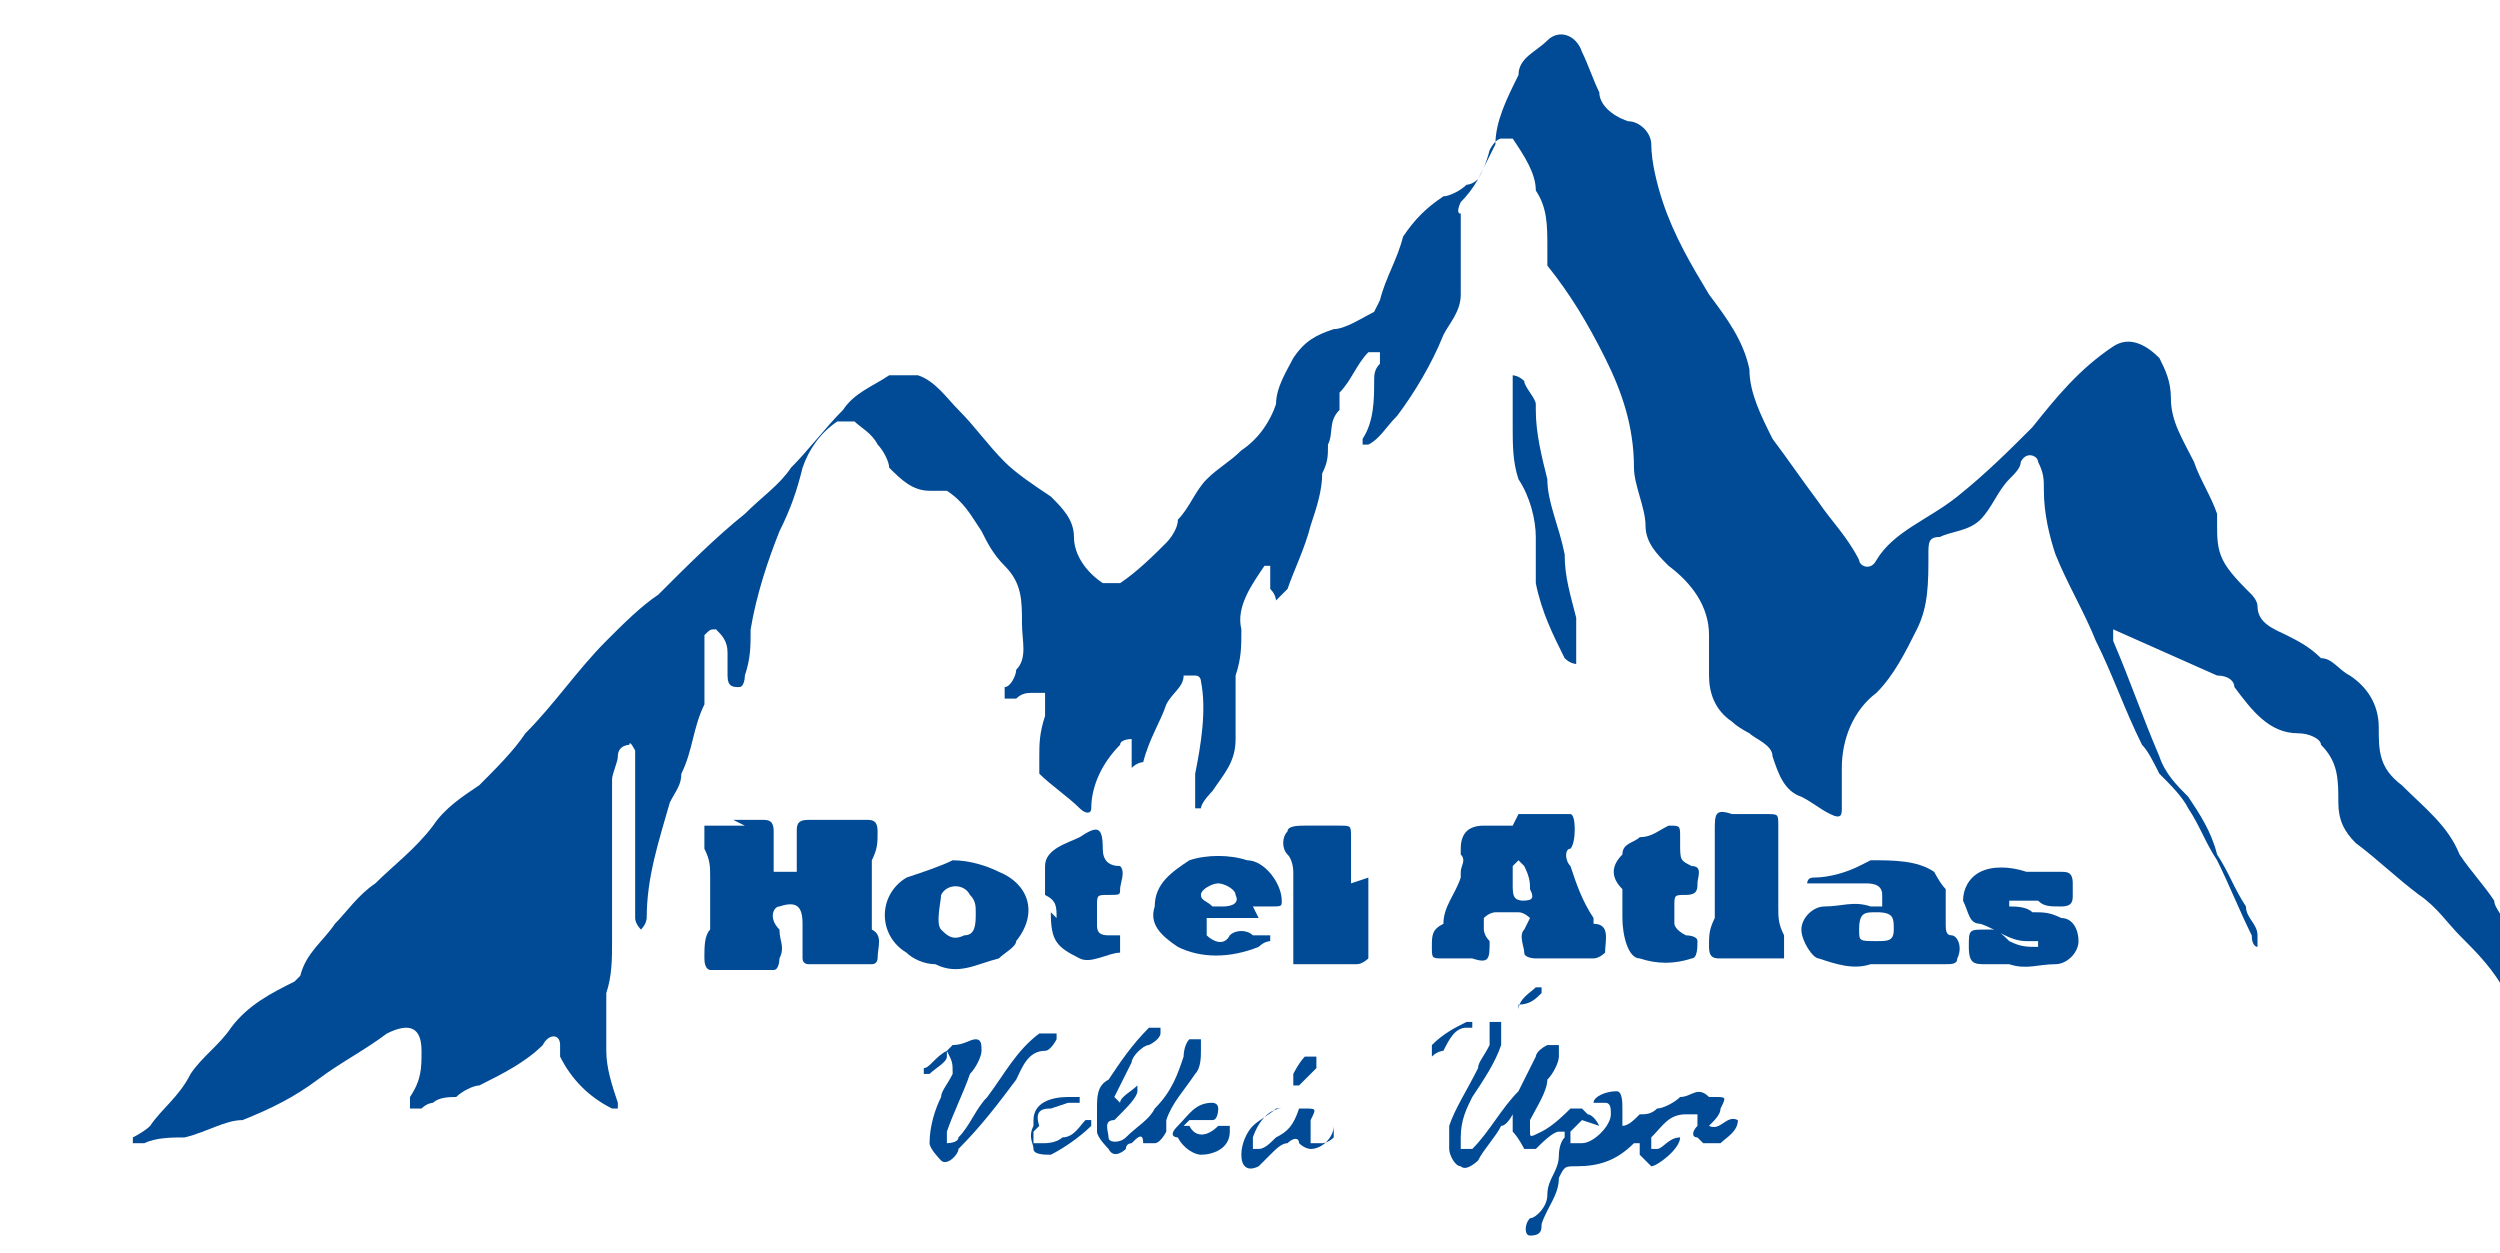 <?xml version="1.0" encoding="UTF-8"?>
<svg xmlns="http://www.w3.org/2000/svg" version="1.1" xmlns:serif="http://www.serif.com/" viewBox="0 0 43.3 21.7">
  <defs>
    <style>
      .cls-1 {
        fill: #004a96;
      }
    </style>
  </defs>
  <!-- Generator: Adobe Illustrator 28.6.0, SVG Export Plug-In . SVG Version: 1.2.0 Build 709)  -->
  <g>
    <g id="Vrstva_1">
      <g>
        <path class="cls-1" d="M36.6,10.9c0,0,0,.1,0,.2.3.7.5,1.3.8,2,.1.3.3.5.5.7.2.3.4.6.5,1,.2.3.3.6.5.9,0,.2.2.3.2.5,0,0,0,.1,0,.2,0,0-.1,0-.1-.2-.2-.4-.4-.9-.6-1.3-.2-.3-.3-.6-.5-.9-.1-.2-.3-.4-.5-.6-.1-.2-.2-.4-.3-.5-.3-.6-.5-1.2-.8-1.8-.2-.5-.5-1-.7-1.5-.1-.3-.2-.7-.2-1.1,0-.2,0-.3-.1-.5,0-.1-.2-.2-.3,0,0,.1-.1.2-.2.3-.2.2-.3.5-.5.7-.2.2-.5.2-.7.3-.2,0-.2.1-.2.3,0,.5,0,.9-.2,1.3-.2.4-.4.8-.7,1.1-.4.3-.6.8-.6,1.3,0,.2,0,.5,0,.7,0,.1,0,.2-.2.1-.2-.1-.3-.2-.5-.3-.3-.1-.4-.4-.5-.7,0-.2-.3-.3-.4-.4,0,0-.2-.1-.3-.2-.3-.2-.4-.5-.4-.8,0-.2,0-.5,0-.7,0-.5-.3-.9-.7-1.2-.2-.2-.4-.4-.4-.7,0-.3-.2-.7-.2-1,0-.7-.2-1.3-.5-1.9-.3-.6-.6-1.1-1-1.6,0,0,0-.2,0-.3,0-.4,0-.7-.2-1,0-.3-.2-.6-.4-.9,0,0-.2,0-.2,0,0,0-.1,0-.2.2-.1.4-.3.7-.5.9,0,0-.1.2,0,.2,0,.2,0,.5,0,.7,0,.2,0,.5,0,.7,0,.3-.2.5-.3.7-.2.5-.5,1-.8,1.4-.2.2-.3.4-.5.5,0,0,0,0-.1,0,0,0,0-.1,0-.1.2-.3.2-.7.2-1,0-.1,0-.2.1-.3,0,0,0-.2,0-.2,0,0-.2,0-.2,0-.2.2-.3.5-.5.7,0,0,0,.1,0,.2,0,0,0,0,0,.1-.2.2-.1.4-.2.6,0,.2,0,.3-.1.5,0,.3-.1.6-.2.9-.1.4-.3.8-.4,1.1,0,0-.1.1-.2.2,0,0,0-.1-.1-.2,0-.1,0-.2,0-.3,0,0,0,0,0-.1,0,0-.1,0-.1,0-.2.3-.5.7-.4,1.1,0,.3,0,.5-.1.8,0,.4,0,.8,0,1.1,0,.4-.2.6-.4.9,0,0-.2.2-.2.3,0,0,0,0-.1,0,0,0,0,0,0-.1,0-.2,0-.3,0-.5.1-.5.2-1.1.1-1.6,0,0,0-.1-.1-.1,0,0-.1,0-.2,0,0,.2-.2.3-.3.5-.1.3-.3.6-.4,1,0,0-.1,0-.2.1,0,0,0-.1,0-.2,0,0,0-.2,0-.3,0,0-.2,0-.2.1-.3.3-.5.7-.5,1.1,0,.1-.1.1-.2,0-.2-.2-.5-.4-.7-.6,0,0,0-.2,0-.3,0-.2,0-.4.1-.7,0,0,0-.1,0-.2,0,0,0-.2,0-.2,0,0-.1,0-.2,0-.1,0-.2,0-.3.1,0,0-.1,0-.2,0,0,0,0-.1,0-.2.1,0,.2-.2.2-.3,0,0,0,0,0,0,.2-.2.1-.5.1-.8,0,0,0,0,0,0,0-.4,0-.7-.3-1-.2-.2-.3-.4-.4-.6-.2-.3-.3-.5-.6-.7,0,0-.2,0-.3,0-.3,0-.5-.2-.7-.4,0-.1-.1-.3-.2-.4-.1-.2-.3-.3-.4-.4,0,0-.2,0-.3,0-.3.2-.5.5-.6.8-.1.4-.2.7-.4,1.1-.2.5-.4,1.1-.5,1.7,0,.3,0,.5-.1.8,0,0,0,.2-.1.2-.1,0-.2,0-.2-.2,0-.1,0-.3,0-.4,0-.2-.1-.3-.2-.4-.1,0-.1,0-.2.1,0,.2,0,.3,0,.5,0,.2,0,.4,0,.7-.2.4-.2.8-.4,1.2,0,.2-.1.3-.2.5-.2.7-.4,1.3-.4,2,0,0,0,.1-.1.2,0,0-.1-.1-.1-.2,0-.5,0-1,0-1.6,0-.4,0-.9,0-1.3,0,0-.1-.2-.1-.1,0,0-.2,0-.2.2,0,.1-.1.3-.1.4,0,.2,0,.5,0,.7,0,.3,0,.7,0,1,0,.2,0,.5,0,.7,0,.1,0,.2,0,.4,0,.3,0,.6-.1.9,0,.3,0,.7,0,1,0,.3.1.6.2.9,0,0,0,0,0,.1,0,0,0,0-.1,0-.4-.2-.7-.5-.9-.9,0,0,0-.2,0-.2,0-.2-.2-.2-.3,0-.3.3-.7.5-1.1.7-.1,0-.3.1-.4.2-.1,0-.3,0-.4.1,0,0-.1,0-.2.1,0,0-.2,0-.2,0,0,0,0-.2,0-.2.2-.3.2-.5.2-.8,0-.4-.2-.5-.6-.3-.4.3-.8.5-1.2.8-.4.3-.8.5-1.3.7-.3,0-.6.2-1,.3,0,0,0,0,0,0-.2,0-.5,0-.7.1,0,0,0,0-.1,0,0,0-.1,0-.1,0,0,0,0-.1,0-.1,0,0,.2-.1.3-.2.2-.3.5-.5.7-.9.2-.3.5-.5.7-.8.3-.4.7-.6,1.1-.8,0,0,0,0,.1-.1.1-.4.4-.6.6-.9.2-.2.4-.5.7-.7.3-.3.7-.6,1-1,.2-.3.5-.5.8-.7.3-.3.6-.6.8-.9.5-.5.9-1.1,1.4-1.6.3-.3.6-.6.9-.8.5-.5,1-1,1.5-1.4.3-.3.6-.5.8-.8.3-.3.6-.7.9-1,.2-.3.5-.4.8-.6.2,0,.4,0,.5,0,.3.1.5.4.7.6.3.3.5.6.8.9.2.2.5.4.8.6.2.2.4.4.4.7,0,.3.2.6.5.8,0,0,.2,0,.3,0,.3-.2.6-.5.8-.7,0,0,.2-.2.2-.4.2-.2.3-.5.5-.7.2-.2.4-.3.6-.5.3-.2.5-.5.6-.8,0-.3.2-.6.3-.8.2-.3.4-.4.7-.5.2,0,.5-.2.7-.3,0,0,0,0,.1-.2.1-.4.3-.7.4-1.1.2-.3.4-.5.7-.7.1,0,.3-.1.4-.2,0,0,.1,0,.2-.1.1-.2.2-.4.3-.6,0,0,0,0,0,0,0-.4.2-.8.4-1.2,0-.3.3-.4.5-.6.2-.2.5-.1.6.2.1.2.2.5.3.7,0,.2.2.4.5.5.2,0,.4.2.4.4,0,.3.1.7.2,1,.2.6.5,1.1.8,1.6.3.4.6.8.7,1.3,0,.4.2.8.4,1.2.3.4.5.7.8,1.1.2.3.5.6.7,1,0,.1.2.2.3,0,.3-.5.9-.7,1.4-1.1.5-.4.9-.8,1.3-1.2.4-.5.8-1,1.4-1.4.3-.2.6,0,.8.2.1.2.2.4.2.7,0,.4.2.7.4,1.1.1.3.3.6.4.9,0,0,0,.1,0,.2,0,.2,0,.4.1.6.1.2.3.4.5.6,0,0,.1.1.1.2,0,.3.3.4.5.5.2.1.4.2.6.4.2,0,.3.2.5.3.3.2.5.5.5.9,0,.4,0,.7.4,1,.4.4.8.7,1,1.2.2.3.4.5.6.8,0,.1.1.2.2.4,0,0,0,.2.1.2.1.2.3.4.4.6.1.2.3.4.4.7.2.3.3.7.5,1,0,0,0,.1.1.2.1.2.2.4.3.6,0,0,0,.1,0,.2,0,0-.1,0-.1,0-.1-.2-.2-.5-.4-.7-.1-.2-.2-.3-.4-.5-.3-.4-.6-.7-.9-1.1-.2-.4-.5-.7-.8-1-.2-.2-.4-.5-.7-.7-.4-.3-.7-.6-1.1-.9-.2-.2-.3-.4-.3-.7,0-.4,0-.7-.3-1,0-.1-.2-.2-.4-.2-.5,0-.8-.4-1.1-.8,0-.1-.1-.2-.3-.2Z"/>
        <path class="cls-1" d="M12.7,14.2c.2,0,.3,0,.5,0,.1,0,.2,0,.2.2,0,.1,0,.3,0,.4,0,0,0,.3,0,.3.1,0,.3,0,.4,0,0,0,0-.2,0-.3,0-.1,0-.3,0-.4,0-.1,0-.2.2-.2.3,0,.7,0,1,0,.1,0,.2,0,.2.2,0,.2,0,.3-.1.5,0,0,0,.2,0,.2,0,.3,0,.6,0,.8,0,0,0,.2,0,.2.2.1.1.3.1.5,0,0,0,.1-.1.1-.4,0-.7,0-1.1,0,0,0-.1,0-.1-.1,0-.1,0-.3,0-.4,0,0,0-.1,0-.2,0-.3-.1-.4-.4-.3-.1,0-.2.2,0,.4,0,.2.1.3,0,.5,0,0,0,.2-.1.2-.4,0-.7,0-1.1,0,0,0-.1,0-.1-.2,0-.2,0-.4.1-.5,0,0,0-.1,0-.2,0-.2,0-.5,0-.7,0-.2,0-.3-.1-.5,0-.1,0-.3,0-.4,0,0,.1,0,.2,0,.2,0,.3,0,.5,0,0,0,0,0,0,0Z"/>
        <path class="cls-1" d="M26.3,14.1c.3,0,.5,0,.8,0,0,0,0,0,.1,0,.1,0,.1.5,0,.6-.1,0-.1.2,0,.3.1.3.2.6.4.9,0,0,0,.1,0,.1.3,0,.2.3.2.5,0,0-.1.1-.2.1-.3,0-.7,0-1,0,0,0-.2,0-.2-.1,0-.1-.1-.3,0-.4,0,0,.1-.2.1-.2,0,0-.1-.1-.2-.1-.1,0-.3,0-.4,0,0,0-.1,0-.2.1,0,0,0,.2,0,.2,0,0,0,.1.1.2,0,.3,0,.4-.3.3-.2,0-.3,0-.5,0-.2,0-.2,0-.2-.2,0-.2,0-.3.2-.4,0,0,0,0,0,0,0-.3.2-.5.3-.8,0,0,0,0,0-.1,0-.1.1-.2,0-.3,0,0,0,0,0-.1,0,0,0,0,0,0q0-.4.4-.4c.2,0,.3,0,.5,0h0ZM26.3,15.6c.2,0,.3,0,.2-.2,0-.1,0-.2-.1-.4,0,0,0,0-.1-.1,0,0,0,0-.1.1,0,0,0,.2,0,.3,0,.2,0,.3.2.3Z"/>
        <path class="cls-1" d="M27.4,19.4c0,0-.1.1-.2.2,0,0,0,.1,0,.2,0,0,.1,0,.2,0,.2,0,.5-.3.5-.5,0-.1,0-.2-.1-.2,0,0,0,0-.2,0,0-.1.2-.2.4-.2.1,0,.1.2.1.3,0,0,0,.2,0,.3.1,0,.2-.1.3-.2.1,0,.2,0,.3-.1.1,0,.3-.1.4-.2.2,0,.3-.2.5,0,0,0,0,0,.1,0,.2,0,.2,0,.1.2,0,.1-.1.2-.2.3.2.1.3-.2.5-.1,0,.2-.2.3-.3.4,0,0-.2,0-.3,0,0,0,0,0-.1-.1-.1,0-.1-.1,0-.2,0,0,0-.1,0-.2,0,0-.1,0-.2,0-.3,0-.4.2-.6.4,0,0,0,0,0,.1,0,0,0,0,0,.1,0,0,0,0,.1,0,.1,0,.2-.2.4-.2,0,.2-.4.5-.5.5,0,0-.1-.1-.2-.2,0,0,0,0,0-.1,0,0,0,0,0-.1,0,0-.1,0-.1,0-.3.3-.6.4-1,.4,0,0,0,0,0,0-.2,0-.2,0-.3.2,0,.3-.2.5-.3.8,0,.1,0,.2-.2.2-.1,0-.1-.2,0-.3,0,0,0,0,0,0,.1,0,.3-.2.3-.4,0-.3.2-.4.2-.7,0,0,0-.2.1-.3,0,0,0,0,0-.1,0,0,0,0-.1,0-.1,0-.3.2-.4.3,0,0-.2,0-.2,0,0,0-.1-.2-.2-.3,0,0,0-.2,0-.3,0,0,0,0,0,0,0,0-.1.2-.2.2-.1.2-.3.4-.4.6,0,0-.2.2-.3.1-.1,0-.2-.2-.2-.3,0-.1,0-.3,0-.4.1-.3.3-.6.5-1,0-.1.1-.2.2-.4,0,0,0-.1,0-.2,0,0,0-.1,0-.2,0,0,.2,0,.2,0,0,.1,0,.3,0,.4-.1.3-.3.6-.5.9-.1.2-.2.4-.2.7,0,0,0,.1,0,.2,0,0,.1,0,.2,0,.3-.3.5-.7.8-1,.1-.2.2-.4.3-.6,0,0,0-.1.2-.2,0,0,.1,0,.2,0,0,0,0,.1,0,.2,0,.1-.1.3-.2.4,0,.2-.2.5-.3.7,0,0,0,.1,0,.2,0,.1,0,.1.2,0,.2-.1.4-.3.5-.4,0,0,.1,0,.2,0,0,0,0,0,.1.1,0,0,.1,0,.2.2Z"/>
        <path class="cls-1" d="M32.4,14.9c.4,0,.8,0,1.1.2,0,0,.1.2.2.3,0,.2,0,.4,0,.6,0,.1,0,.2.1.2.1,0,.2.2.1.4,0,.1-.1.1-.2.1-.2,0-.3,0-.5,0-.2,0-.3,0-.5,0,0,0-.2,0-.3,0-.3.1-.6,0-.9-.1-.1,0-.3-.3-.3-.5,0-.2.2-.4.4-.4.3,0,.5-.1.8,0,0,0,.1,0,.2,0,0,0,0-.1,0-.2,0-.2-.2-.2-.3-.2-.3,0-.5,0-.8,0,0,0-.1,0-.2,0,0,0,0-.1.1-.1.3,0,.6-.1.8-.2ZM32.5,16.3c.2,0,.3,0,.3-.2,0-.2,0-.3-.3-.3-.2,0-.3,0-.3.3,0,.2,0,.2.3.2Z"/>
        <path class="cls-1" d="M16.5,14.9c.3,0,.6.1.8.2.5.2.7.7.3,1.2,0,.1-.2.2-.3.3-.4.1-.7.3-1.1.1-.2,0-.4-.1-.5-.2-.5-.3-.5-1,0-1.3.3-.1.6-.2.8-.3ZM16.9,15.8c0-.1,0-.2-.1-.3-.1-.2-.4-.2-.5,0,0,.1-.1.5,0,.6.1.1.2.2.4.1.2,0,.2-.2.2-.4Z"/>
        <path class="cls-1" d="M23.7,15.2c0,.2,0,.4,0,.6,0,.2,0,.3,0,.4,0,.1,0,.2,0,.4,0,0-.1.1-.2.1-.3,0-.6,0-1,0,0,0-.1,0-.1,0,0,0,0-.4,0-.5,0,0,0-.1,0-.2,0-.3,0-.6,0-.9,0,0,0-.2-.1-.3-.1-.1-.1-.3,0-.4,0-.1.2-.1.3-.1.2,0,.4,0,.6,0,.2,0,.2,0,.2.2,0,.3,0,.5,0,.8h0Z"/>
        <path class="cls-1" d="M30.8,15.1c0,.2,0,.4,0,.6,0,.2,0,.3.1.5,0,.1,0,.3,0,.4,0,0-.1,0-.2,0-.3,0-.6,0-.9,0-.1,0-.2,0-.2-.2,0-.2,0-.3.1-.5,0,0,0,0,0-.1,0-.3,0-.7,0-1,0,0,0-.2,0-.2,0,0,0-.1,0-.2,0-.3,0-.4.3-.3.2,0,.4,0,.6,0,.2,0,.2,0,.2.2,0,.2,0,.5,0,.7Z"/>
        <path class="cls-1" d="M18.3,15.9c0-.2,0-.3-.2-.4,0,0,0-.4,0-.5,0,0,0,0,0,0,0-.3.4-.4.6-.5.3-.2.4-.2.4.2q0,.3.3.3s0,0,0,0c.1.1,0,.3,0,.4,0,.1,0,.1-.2.1-.2,0-.2,0-.2.2,0,.1,0,.2,0,.3,0,.1,0,.2.2.2,0,0,.2,0,.2,0,0,.1,0,.3,0,.3-.2,0-.5.2-.7.1-.4-.2-.5-.3-.5-.8Z"/>
        <path class="cls-1" d="M29.1,14.6c0,.3,0,.3.2.4.2,0,.1.2.1.3,0,.1,0,.2-.2.2-.2,0-.2,0-.2.2,0,.1,0,.2,0,.3,0,0,0,.1.2.2,0,0,.2,0,.2.1,0,.1,0,.3-.1.3-.3.1-.6.1-.9,0-.2,0-.3-.4-.3-.7,0-.1,0-.2,0-.3,0,0,0-.1,0-.2-.2-.2-.2-.4,0-.6,0,0,0,0,0,0,0-.2.2-.2.3-.3.2,0,.3-.1.5-.2.2,0,.2,0,.2.2,0,0,0,0,0,.1Z"/>
        <path class="cls-1" d="M21.8,15.9c-.2,0-.5,0-.7,0,0,0-.2,0-.2,0,0,0,0,.2,0,.3.1.1.3.2.4,0,.1-.1.3-.1.4,0,0,0,.1,0,.2,0,0,0,.1,0,.1,0,0,0,0,.1,0,.1,0,0-.1,0-.2.1-.5.2-1,.2-1.4,0-.3-.2-.5-.4-.4-.7,0-.4.3-.6.6-.8.3-.1.7-.1,1,0,.3,0,.6.4.6.7,0,.1,0,.1-.2.1,0,0-.2,0-.3,0,0,0,0,0,0,0ZM21.2,15.7c0,0,.3,0,.2-.2,0-.1-.2-.2-.3-.2-.1,0-.3.1-.3.2,0,.1.1.1.2.2,0,0,0,0,.1,0Z"/>
        <path class="cls-1" d="M34.5,16.1c.1,0,.2.1.3.2.2.1.3.1.5.1,0,0,0,0,0,0,0,0,0,0,0-.1,0,0-.1,0-.2,0-.3,0-.5-.2-.8-.3-.2,0-.2-.2-.3-.4,0-.2.1-.4.3-.5.2-.1.5-.1.8,0,0,0,.2,0,.2,0,.1,0,.3,0,.4,0,.1,0,.2,0,.2.2,0,0,0,.1,0,.2,0,.1,0,.2-.2.2-.2,0-.3,0-.4-.1-.1,0-.3,0-.4,0,0,0-.1,0-.1,0,0,0,0,.1,0,.1.1,0,.3,0,.4.1.2,0,.3,0,.5.1.2,0,.3.2.3.4,0,.2-.2.4-.4.4-.3,0-.5.1-.8,0,0,0-.2,0-.2,0,0,0-.2,0-.2,0-.2,0-.3,0-.3-.3,0-.3,0-.3.3-.3Z"/>
        <path class="cls-1" d="M26.2,7.6c0-.3,0-.6,0-.9,0,0,0-.1,0-.2,0,0,.1,0,.2.1,0,.1.2.3.2.4,0,0,0,0,0,.1,0,.4.1.8.2,1.2,0,.4.2.8.3,1.3,0,.4.1.7.2,1.1,0,.2,0,.4,0,.6,0,0,0,.1,0,.2,0,0-.1,0-.2-.1-.2-.4-.4-.8-.5-1.3,0-.3,0-.5,0-.8,0-.3-.1-.7-.3-1-.1-.3-.1-.6-.1-.9Z"/>
        <path class="cls-1" d="M16.5,18.1c.2,0,.3-.1.4-.1.1,0,.1.1.1.2,0,.1-.1.3-.2.4-.1.3-.3.7-.4,1,0,0,0,.1,0,.2,0,0,.2,0,.2-.1.2-.2.3-.5.5-.7.3-.4.5-.8.9-1.1,0,0,.2,0,.3,0,0,0,0,.1,0,.1,0,0-.1.2-.2.2-.3,0-.4.3-.5.5-.3.4-.6.8-1,1.2,0,.1-.2.3-.3.2,0,0-.2-.2-.2-.3,0-.3.1-.6.2-.8,0-.1.1-.2.2-.4,0-.2,0-.2-.1-.4Z"/>
        <path class="cls-1" d="M19.4,19.1c0-.1.2-.2.3-.3,0,0,0,0,0,0,0,0,0,0,0,.1,0,.1-.2.3-.3.4,0,0,0,0-.1.1-.2,0-.1.2-.1.3,0,.1.2.1.3,0,.2-.2.4-.3.5-.5.3-.3.4-.6.5-.9,0,0,0-.2.1-.3,0,0,.1,0,.2,0,0,0,0,.1,0,.2,0,.1,0,.3-.1.4-.2.3-.4.5-.5.8,0,0,0,0,0,.1,0,0,0,.1,0,.1,0,0-.1.2-.2.2,0,0-.1,0-.2,0,0-.2-.1-.1-.2,0,0,0-.1,0-.1.1,0,0-.2.2-.3,0,0,0-.2-.2-.2-.3,0-.1,0-.2,0-.4,0-.2,0-.4.2-.5.2-.3.4-.6.7-.9,0,0,.2,0,.2,0,0,0,0,0,0,.1,0,0,0,.1-.2.2-.1,0-.3.2-.3.3-.1.2-.2.4-.3.6,0,0,0,0,0,0h0Z"/>
        <path class="cls-1" d="M23.1,19.5c0,.2-.2.4-.4.4,0,0-.1,0-.2-.1,0-.1-.1-.1-.2,0-.1,0-.2.1-.3.2,0,0-.1.1-.2.2-.2.1-.3,0-.3-.2,0-.2.1-.4.2-.5.1-.1.3-.2.4-.3.1,0,.2,0,.3,0,0,0,.1,0,.2,0,.2,0,.2,0,.1.2,0,0,0,0,0,.2,0,0,0,.1,0,.2,0,0,.1,0,.2,0,0,0,.1,0,.2-.1,0,0,0,0,0,0ZM22.5,19.2c-.1,0-.2,0-.3,0-.2,0-.4.2-.5.5,0,0,0,.1,0,.2,0,0,0,0,.1,0,.1,0,.2-.1.3-.2.2-.1.3-.2.4-.5Z"/>
        <path class="cls-1" d="M18.2,19.2c-.1,0-.3,0-.2.3,0,0,0,0-.1.1,0,0,0,.1,0,.2,0,0,.1,0,.2,0,0,0,.2,0,.3-.1.2,0,.3-.2.4-.3,0,0,0,0,.1,0,0,0,0,.1,0,.1-.2.2-.5.4-.7.5-.1,0-.3,0-.3-.1,0-.1-.1-.2,0-.4,0,0,0,0,0-.1,0-.3.3-.4.6-.4,0,0,.2,0,.2,0,0,0,0,.1,0,.1,0,0-.2,0-.2,0,0,0,0,0,0,0Z"/>
        <path class="cls-1" d="M21.3,19.6c0,.3-.3.4-.5.4-.1,0-.3-.1-.4-.3,0,0,0,0,0,0,0,0-.2,0,0-.2.2-.2.3-.4.6-.4,0,0,.1,0,.1.1,0,0,0,.2-.1.2,0,0-.1,0-.2,0,0,0-.1,0-.2,0,0,0,0,0-.1.1,0,0,0,0,.1,0,0,0,0,0,0,0,.1.2.3.2.5,0,0,0,.1,0,.2,0Z"/>
        <path class="cls-1" d="M25.5,17.8c0,0,0,0-.1,0-.2,0-.3.2-.4.4,0,0-.1,0-.2.1,0,0,0-.2,0-.2.2-.2.4-.3.6-.4,0,0,0,0,.1,0Z"/>
        <path class="cls-1" d="M22.4,18.8c0,0,0-.1,0-.2,0,0,.1-.2.2-.3,0,0,.1,0,.2,0,0,0,0,.1,0,.2,0,0-.2.2-.3.3Z"/>
        <path class="cls-1" d="M26.3,17.5c0-.2.2-.3.3-.4,0,0,0,0,.1,0,0,0,0,0,0,.1-.1.1-.2.2-.4.2Z"/>
        <path class="cls-1" d="M16.4,18.3c0,.1-.2.2-.3.3,0,0,0,0-.1,0,0,0,0-.1,0-.1.1,0,.2-.2.4-.3,0,0,0,0,0,0Z"/>
      </g>
    </g>
  </g>
</svg>